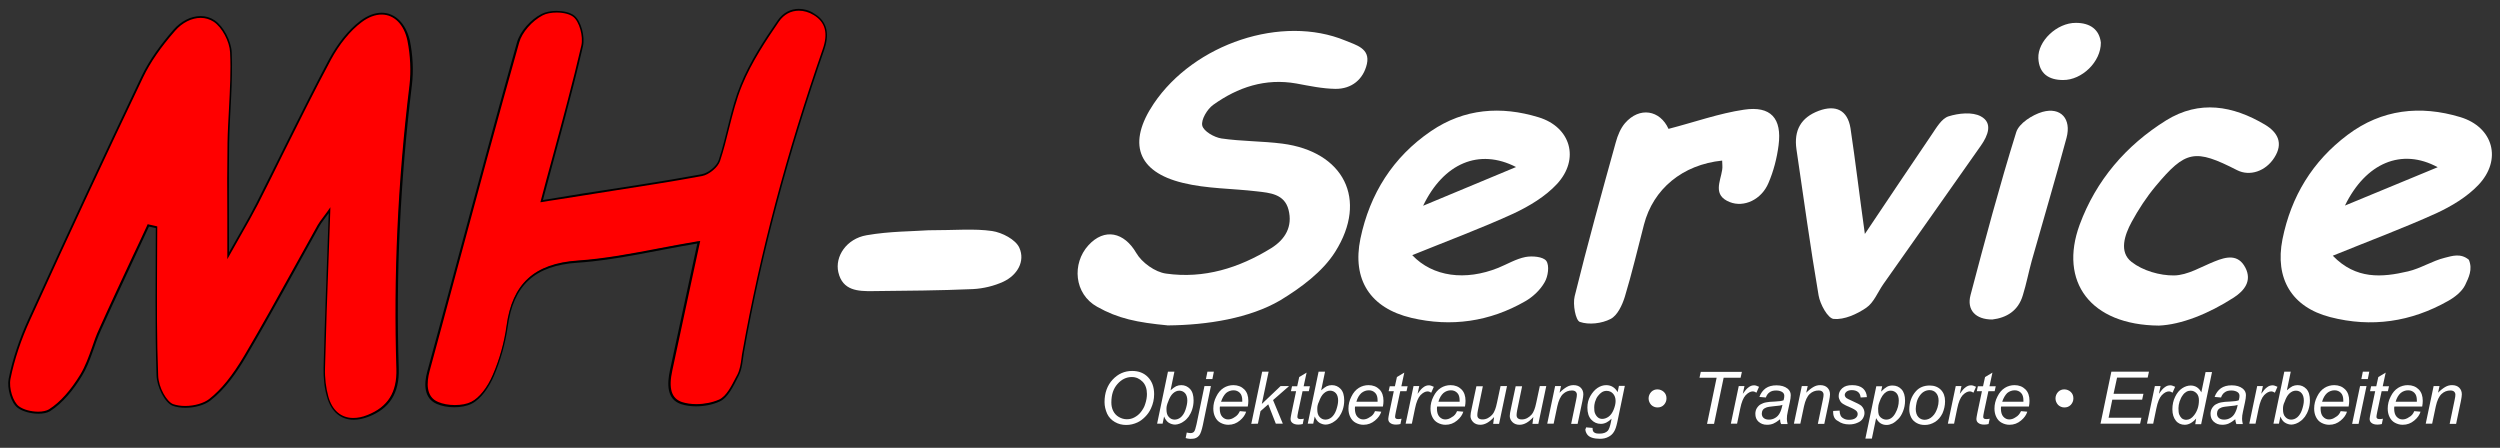 <?xml version="1.0" encoding="utf-8"?>
<!-- Generator: $$$/GeneralStr/196=Adobe Illustrator 27.6.0, SVG Export Plug-In . SVG Version: 6.00 Build 0)  -->
<svg version="1.1" id="Ebene_1" xmlns="http://www.w3.org/2000/svg" xmlns:xlink="http://www.w3.org/1999/xlink" x="0px" y="0px"
	 viewBox="0 0 1356 242.9" style="enable-background:new 0 0 1356 242.9;" xml:space="preserve">
<rect x="0" y="0" width="1356" height="242.9" fill="#333333" stroke="none"/>
<style type="text/css">
	.st0{fill:#FF0000;}
	.st1{fill:#FFFFFF;}
</style>
<g>
	<g id="TLECcW_1_">
		<g>
			<g>
				<path class="st0" d="M191.6,227.2c-6.8,0-11.8-4.2-14-11.9c-1.3-4.7-2-10.2-1.8-15.7c0.5-20.3,1.2-40.3,2-61.5
					c0.3-7.4,0.5-14.9,0.8-22.5l0.1-1.6l-1,1.3c-0.7,1-1.4,1.9-2.1,2.7c-1.2,1.6-2.2,2.9-3,4.3c-4.2,7.5-8.4,15.1-12.5,22.5
					c-8.8,15.9-17.9,32.4-27.3,48.3c-6.5,11-12.6,18.5-19.1,23.7c-3,2.3-8.3,3.9-13.4,3.9c-2.5,0-4.8-0.4-6.6-1.1
					c-4.2-1.6-8.3-10.3-8.4-16c-0.7-19.6-0.6-39.6-0.5-58.9c0-7.1,0.1-14.1,0.1-21.2v-0.4l-4.4-1l-0.3,0.3c-2.5,5.4-5,10.8-7.6,16.2
					c-6.1,13.1-12.5,26.7-18.5,40.1c-1.4,3.2-2.6,6.6-3.8,9.9c-1.8,5-3.6,10.2-6.3,14.7c-5.3,8.8-11.1,15.2-17.2,19
					c-1.4,0.9-3.6,1.4-6.1,1.4c-4,0-8.3-1.2-10.8-3c-3.6-2.7-5.7-10.8-4.8-15.4c2.1-10.4,5.7-21.3,10.7-32.2
					C37.9,124.9,58,81.8,77.2,41.7c3.8-8,9.5-16.2,17.3-25.2c3.9-4.5,9.2-7.2,14.2-7.2c2.7,0,5.1,0.7,7.4,2.2
					c4.7,3.1,8.8,10.8,9.1,17c0.5,10.1-0.1,20.5-0.6,30.5c-0.3,6.1-0.6,12.4-0.8,18.6c-0.2,13.1-0.2,26.2-0.1,40.1
					c0,6.2,0,12.7,0,19.3v1.9l0.9-1.7c1.8-3.2,3.5-6.3,5.2-9.2c3.4-5.9,6.6-11.6,9.4-17.2c4.7-9.3,9.5-18.9,14-28.1
					c8.2-16.5,16.7-33.6,25.5-50.1c4.7-8.9,10.8-16.3,17-21c3.7-2.7,7.5-4.2,11.1-4.2c7.1,0,12.7,5.6,14.5,14.6
					c1.7,8.2,2,16.6,1.1,24.2c-6.4,52.5-8.7,104.2-7.1,153.7c0.4,12.8-4.8,21.2-16,25.5C196.7,226.6,194,227.2,191.6,227.2z"/>
				<path d="M207,7.9c6.9,0,12.2,5.5,14,14.2c1.6,8.1,2,16.5,1.1,24.1c-6.4,52.5-8.7,104.3-7.1,153.8c0.4,12.8-4.6,20.7-15.7,25.1
					c-2.7,1.1-5.3,1.6-7.7,1.6c-6.6,0-11.4-4.1-13.5-11.6c-1.3-4.7-2-10.1-1.8-15.5c0.5-20.2,1.2-40.3,2-61.4
					c0.3-7.4,0.5-14.9,0.8-22.5l0.1-3.3l-1.9,2.7c-0.7,1-1.4,1.9-2,2.7c-1.2,1.6-2.2,2.9-3,4.3c-4.2,7.5-8.4,15.1-12.5,22.5
					c-8.8,15.9-17.9,32.4-27.3,48.3c-6.5,11-12.5,18.4-19,23.5c-2.9,2.3-8.1,3.8-13.1,3.8c-2.5,0-4.7-0.4-6.5-1
					c-3.4-1.3-7.9-8.9-8.1-15.5C85,184,85.1,164,85.2,144.8c0-6.9,0.1-14.1,0.1-21.2v-0.8l-0.8-0.2l-1.8-0.4l-1.8-0.4l-0.8-0.2
					l-0.3,0.7c-2.5,5.4-5,10.8-7.6,16.2c-6.1,13.1-12.5,26.7-18.5,40.1c-1.5,3.2-2.7,6.6-3.8,9.9c-1.8,5-3.6,10.1-6.3,14.6
					c-5.3,8.7-11,15.1-17,18.9c-1.3,0.8-3.4,1.3-5.8,1.3c-3.9,0-8.1-1.1-10.5-2.9c-3.2-2.3-5.6-10-4.6-14.9
					c2.1-10.4,5.7-21.2,10.7-32.1C38.4,125,58.5,82,77.7,41.8c3.8-7.9,9.4-16.1,17.3-25.1c3.8-4.4,9-7,13.8-7c2.6,0,4.9,0.7,7.1,2.1
					c4.5,3,8.6,10.6,8.9,16.6c0.5,10.1-0.1,20.4-0.6,30.4c-0.3,6.1-0.7,12.4-0.8,18.6c-0.2,13.1-0.2,26.2-0.1,40.1
					c0,6.2,0,12.6,0,19.3v3.8l1.9-3.4c1.8-3.2,3.5-6.3,5.2-9.2c3.4-5.9,6.6-11.6,9.5-17.2c4.7-9.3,9.5-18.9,14-28.1
					c8.2-16.5,16.7-33.6,25.5-50.1C184,24,190,16.6,196.2,12C199.8,9.3,203.5,7.9,207,7.9 M207,6.9c-3.6,0-7.5,1.4-11.4,4.3
					c-7.1,5.3-12.9,13.2-17.2,21.1c-13.7,25.8-26.3,52.1-39.5,78.2c-4.3,8.4-9.1,16.5-14.7,26.4c0-21.4-0.2-40.4,0.1-59.4
					c0.3-16.4,2.1-32.8,1.4-49.1c-0.3-6.1-4.4-14.1-9.3-17.4c-2.4-1.6-5-2.3-7.6-2.3c-5.4,0-10.8,3-14.6,7.3
					c-6.7,7.7-13,16.2-17.4,25.3C55.9,85.1,35.5,129,15.4,173.1c-4.7,10.3-8.5,21.3-10.7,32.3c-1,5,1.2,13.2,5,15.9
					c2.6,1.9,7.1,3.1,11.1,3.1c2.5,0,4.8-0.4,6.4-1.4c7-4.5,12.9-11.9,17.3-19.2c4.6-7.5,6.5-16.5,10.2-24.6
					c8.5-18.8,17.4-37.5,26.1-56.3c1.2,0.3,2.4,0.5,3.7,0.8c0,26.7-0.5,53.4,0.4,80c0.2,5.8,4.3,14.7,8.8,16.4
					c1.9,0.7,4.3,1.1,6.8,1.1c5,0,10.4-1.4,13.7-4c7.9-6.1,14.1-15,19.3-23.8c13.8-23.3,26.6-47.2,39.8-70.8c1.2-2.1,2.8-4,5-7
					c-1,29.2-2.1,56.6-2.8,84c-0.1,5.3,0.4,10.8,1.9,15.8c2.3,8.1,7.6,12.3,14.5,12.3c2.5,0,5.2-0.6,8.1-1.7
					c11-4.3,16.7-12.4,16.3-26c-1.7-51.4,0.9-102.6,7.1-153.7c1-8,0.5-16.5-1.1-24.4C220,12.4,214.1,6.9,207,6.9L207,6.9z"/>
			</g>
			<g>
				<path class="st0" d="M246.6,220.2c-3.4,0-6.7-0.6-9.3-1.7c-7.1-3-6.5-11-4.9-17.2c4.8-17.5,9.5-35.1,14.2-52.6
					C257.7,107.5,269.2,64.8,281,23c1.6-5.6,7.2-12.1,13-15.1c2-1,4.8-1.6,7.9-1.6c3.8,0,7.3,0.9,9.3,2.4c3.5,2.6,5.8,11,4.6,16.2
					c-4.7,20.3-10,40.1-15.7,61.1c-2,7.3-4,14.7-6,22.3l-0.2,0.7l7.6-1.2c4.7-0.8,9.3-1.5,13.8-2.2c5.7-0.9,11.3-1.8,17-2.7
					c15.9-2.5,32.3-5,48.4-8c3.8-0.7,8.4-4.6,9.5-8c1.9-5.7,3.4-11.6,4.8-17.4c2-7.9,4-16,7.1-23.6c5.2-12.8,13.1-24.6,20.1-34.7
					c2.7-3.9,6.6-6.1,11.1-6.1c2.8,0,5.6,0.9,8.3,2.5c6.5,3.9,8.2,10.2,5,19.2c-19.8,57-34,110.6-43.5,164.1
					c-0.2,1.1-0.3,2.2-0.5,3.3c-0.4,3.1-0.9,6.4-2.3,9c-0.3,0.5-0.5,1-0.8,1.5c-2.5,4.9-5.3,10.5-9.4,12.3
					c-3.6,1.6-8.2,2.5-12.6,2.5c-2.9,0-5.6-0.4-7.9-1.2c-6-2-7.8-7.9-5.7-17.9c3.3-15.5,6.7-31,10.2-47.5l4.7-21.9l-0.7,0.1
					c-7.1,1.2-14.1,2.5-20.9,3.8c-15.1,2.9-29.4,5.6-44,6.6c-23.4,1.6-35.3,12.4-38.3,35.2c-1.2,8.8-3.8,18-7.4,26.6
					c-3,7.1-7.5,12.7-11.9,14.9C253.4,219.6,250.1,220.2,246.6,220.2z"/>
				<path d="M433.3,5.8c2.7,0,5.5,0.8,8.1,2.4c6.3,3.8,7.9,9.9,4.8,18.6c-19.8,57-34,110.7-43.5,164.1c-0.2,1.1-0.4,2.2-0.5,3.3
					c-0.4,3.1-0.9,6.3-2.2,8.9c-0.3,0.5-0.5,1-0.8,1.5c-2.5,4.8-5.2,10.3-9.1,12.1c-3.6,1.6-8.1,2.5-12.4,2.5
					c-2.8,0-5.5-0.4-7.7-1.1c-5.8-1.9-7.5-7.4-5.3-17.3c3.3-15.6,6.7-31.2,10.3-47.9l4.5-20.8l0.3-1.4l-1.5,0.2
					c-7.1,1.2-14.1,2.5-20.9,3.8c-15.1,2.9-29.4,5.6-43.9,6.6c-23.7,1.6-35.7,12.6-38.8,35.6c-1.2,8.7-3.7,17.9-7.4,26.4
					c-3,7-7.4,12.5-11.6,14.6c-2.3,1.2-5.5,1.8-9,1.8c-3.3,0-6.6-0.6-9.1-1.7c-6.7-2.8-6.2-10.6-4.6-16.6
					c4.8-17.5,9.6-35.4,14.2-52.6c11.1-41.2,22.6-83.9,34.4-125.7c1.5-5.5,7-11.8,12.8-14.8c1.9-1,4.7-1.5,7.6-1.5
					c3.7,0,7.1,0.9,8.9,2.3c3.3,2.5,5.6,10.6,4.4,15.7c-4.7,20.2-10.1,40.1-15.8,61.1c-2,7.2-4,14.7-6,22.3l-0.4,1.5l1.5-0.2
					c2.3-0.4,4.6-0.8,6.8-1.1c4.8-0.8,9.3-1.5,13.9-2.2c5.7-0.9,11.3-1.8,17-2.7c15.9-2.5,32.3-5,48.4-8c3.9-0.7,8.8-4.8,9.9-8.3
					c1.9-5.7,3.4-11.7,4.8-17.4c2-7.9,4-16,7.1-23.5c5.2-12.7,13.1-24.5,20-34.6C425.2,7.8,429,5.8,433.3,5.8 M433.3,4.8
					c-4.5,0-8.6,2.1-11.5,6.3c-7.6,11-15.1,22.5-20.1,34.8c-5.4,13.1-7.4,27.5-11.9,41c-1.1,3.3-5.7,7-9.2,7.6
					c-21.7,4-43.6,7.2-65.4,10.6c-6.7,1.1-13.4,2.2-20.7,3.4c7.7-29,15.4-56,21.7-83.4c1.2-5.2-1-13.8-4.8-16.7
					c-2.2-1.7-5.9-2.5-9.6-2.5c-3,0-6,0.6-8.1,1.7c-5.7,2.9-11.6,9.3-13.3,15.4c-16.7,59.3-32.4,118.9-48.6,178.3
					c-2,7.2-1.8,14.8,5.1,17.8c2.7,1.2,6.1,1.8,9.5,1.8s6.8-0.6,9.4-1.9c5.3-2.7,9.6-9.3,12.1-15.1c3.6-8.4,6.2-17.6,7.5-26.7
					c3-22.5,14.7-33.2,37.9-34.7c21.1-1.4,42-6.6,64.9-10.4c-5.3,24.8-10.1,46.7-14.8,68.6c-1.6,7.4-1.9,15.9,6,18.5
					c2.4,0.8,5.2,1.2,8.1,1.2c4.5,0,9.1-0.9,12.8-2.6c4.7-2.1,7.7-8.8,10.4-14.1c1.9-3.7,2.1-8.2,2.8-12.5
					c9.9-55.9,24.9-110.4,43.5-164c2.7-7.8,2.4-15.2-5.3-19.8C439.1,5.6,436.1,4.8,433.3,4.8L433.3,4.8z"/>
			</g>
			<path class="st1" d="M633.5,176.5c-16.8-1.6-27-3.7-38.4-10.1c-12.6-7-13.7-23.5-4.8-33.3c8.8-9.7,19.5-7.1,26,4.1
				c3,5.2,10.2,10.4,16.2,11.2c20.5,2.9,39.5-3,57-13.8c7.7-4.8,11.7-11.8,9.4-20.8c-2.2-8.6-10.1-9.2-17.1-10
				c-13.4-1.6-27.2-1.4-40.2-4.6c-24.9-6-30.1-21.8-15.8-43c22-32.6,69.6-48.4,103.9-34.2c5.7,2.4,13.6,4.2,11.7,12.7
				c-1.9,8.3-8.2,13.6-17.1,13.5c-7-0.1-14.1-1.6-21.1-2.9c-16.9-3-31.8,2-45.2,11.6c-3.2,2.3-6.6,8-5.9,11.2
				c0.7,3.1,6.5,6.4,10.4,7c10.9,1.6,22,1.4,33,2.8c33.3,4.3,46.7,30.2,28.7,58.7c-6.8,10.8-18.6,19.5-29.8,26.3
				C677.8,172.6,655,176.3,633.5,176.5C633.2,177.5,633.9,175.5,633.5,176.5z"/>
			<path class="st1" d="M1265.3,138.7c12.6,13,26.7,11.8,40.8,8.5c6.9-1.6,13.1-5.7,20-7.4c4-1,8.6-2.6,13,1.1
				c2.2,5.2-0.1,9.7-2,13.7c-1.7,3.5-5.6,6.6-9.2,8.6c-20.1,11.4-41.6,14.6-64,8.8c-20.9-5.4-30.1-20.9-25.9-42.2
				c4.7-23.3,16.3-42.4,35.4-56.7c18.5-13.9,39.4-16.1,61-9.6c18,5.4,22.9,23.2,9.8,36.9c-6.2,6.5-14.6,11.5-22.8,15.3
				C1303.5,123.8,1285.2,130.6,1265.3,138.7z M1271.9,111.5c17.4-7.2,33.2-13.7,50.3-20.8C1302.7,80.1,1283.2,88.3,1271.9,111.5z"/>
			<path class="st1" d="M766,138.4c11.2,11.8,28.9,14,46.6,6.9c4.9-2,9.7-4.9,14.8-5.9c3.7-0.7,9.6-0.2,11.3,2.1
				c1.8,2.5,1,8.4-0.9,11.6c-2.3,4.1-6.3,7.9-10.5,10.3c-19.3,11.1-40.2,14.1-61.8,9c-22.3-5.3-32.2-20.7-27.6-43
				c5.1-24.3,17.6-44.2,38.3-58.3c18.1-12.3,38-13.7,58.3-7.5c17.5,5.3,22.5,22.7,10,36.2c-6.3,6.8-15,12-23.5,16
				C803.3,123.9,785,130.7,766,138.4z M822.3,90.6c-20-10.3-39.3-2.1-50.4,21C789.3,104.3,805.1,97.8,822.3,90.6z"/>
			<path class="st1" d="M1171,176.6c-37.3-0.3-54.3-23.9-43-54.7c8.9-24.1,25.1-43,46.9-56.6c18.1-11.2,36.2-8,53.6,2.3
				c7,4.2,10.1,10.1,5.1,17.9c-4.7,7.4-13.3,10.3-20.2,6.8c-22.9-11.7-27.9-10.8-44.2,8.7c-5,6-9.3,12.6-13,19.4
				c-3.8,7-7,16.3,0,21.7c6,4.7,15.3,7.4,23,7.3c7.4-0.1,14.7-4.7,22-7.6c6.4-2.6,12.8-4.1,16.7,3.4c3.7,7.2-0.6,12.5-6.3,16.2
				C1197.8,170.3,1183,176.1,1171,176.6z"/>
			<path class="st1" d="M1011.5,126.9c13.2-19.6,24.6-36.8,36.2-53.8c2.6-3.8,5.4-8.8,9.2-10c5.4-1.7,12.9-2.5,17.5,0
				c6.7,3.6,3.8,10.5,0.1,15.8c-17.6,25.1-35.3,50.1-52.9,75.1c-3.1,4.4-5.2,10.1-9.3,12.9c-5.1,3.5-11.9,6.6-17.7,6.1
				c-3.2-0.3-7.4-8-8.2-12.8c-4.5-26.3-8.1-52.8-12-79.2c-1.5-10.4,2.5-17.3,12.1-20.9c9.2-3.4,15.6-0.4,17.2,9.4
				C1006.4,87.5,1008.5,105.5,1011.5,126.9z"/>
			<path class="st1" d="M905,69.9c14.3-3.7,27.4-8.4,40.9-10.4c14.6-2.2,20.7,4.7,18.8,19.3c-0.9,7-2.7,14-5.5,20.5
				c-3.8,9-13.3,13.4-21,10.3c-9.3-3.7-5.1-11-4.1-17.4c0.3-1.6,0-3.4,0-5.1c-21.5,2.2-37.4,15.4-42.4,34.7
				c-3.4,13.1-6.5,26.3-10.4,39.2c-1.4,4.5-4,10.1-7.7,12c-4.8,2.5-11.8,3.3-16.7,1.6c-2.3-0.8-3.9-9.5-2.8-13.9
				c6.9-28,14.6-55.8,22.3-83.5c1-3.7,2.6-7.6,5-10.4C889.3,57.7,900.4,59.7,905,69.9z"/>
			<path class="st1" d="M1080.6,173.3c-9,0-13.9-5.1-11.8-13.2c7.8-29.6,15.7-59.2,24.8-88.4c1.5-4.8,8.7-9.4,14.2-11
				c10-2.8,15.8,3.8,13.1,14c-6,22.3-12.6,44.5-18.9,66.8c-1.7,6.2-2.9,12.5-4.8,18.6C1094.7,168.7,1088.2,172.4,1080.6,173.3z"/>
			<path class="st1" d="M503.5,124.9c14.7,0,24.8-1,34.6,0.4c5.4,0.8,12.8,4.6,14.8,9.1c3.3,7.4-1.2,14.9-8.7,18.4
				c-5,2.3-10.8,3.7-16.4,4c-18.1,0.8-36.3,0.9-54.5,1.1c-7.9,0.1-16.3-0.2-18.6-10.3c-1.9-8.5,4.4-18.1,15.3-20
				C482.5,125.4,495.4,125.5,503.5,124.9z"/>
			<path class="st1" d="M1139.5,23.1c0.1,10.4-10.3,20.4-20.5,20.3c-7.7,0-13-3.4-13.4-11.8c-0.4-9.3,10.1-19.3,20.4-19.2
				C1133.8,12.4,1138.7,16.1,1139.5,23.1z"/>
		</g>
	</g>
	<g>
		<path class="st1" d="M599.1,218.1c0-5,1.5-9.1,4.4-12.2c2.9-3.1,6.4-4.7,10.6-4.7c3.5,0,6.4,1.1,8.6,3.4s3.3,5.4,3.3,9.2
			c0,2.8-0.6,5.3-1.7,7.7c-0.8,1.8-1.9,3.3-3.2,4.6s-2.6,2.3-4.1,3c-1.9,0.9-4,1.4-6.1,1.4c-2.3,0-4.3-0.5-6.2-1.6s-3.3-2.6-4.2-4.5
			C599.6,222.3,599.1,220.3,599.1,218.1z M602.8,218.3c0,1.7,0.3,3.2,1,4.6c0.7,1.4,1.7,2.5,3.1,3.3s2.8,1.2,4.3,1.2s2.8-0.3,4.1-1
			s2.5-1.6,3.5-2.9s1.9-2.7,2.4-4.5c0.6-1.8,0.9-3.6,0.9-5.3c0-2.8-0.8-5.1-2.4-6.7s-3.5-2.5-5.8-2.5c-3,0-5.6,1.3-7.8,3.8
			S602.8,214,602.8,218.3z"/>
		<path class="st1" d="M627.6,229.9l5.9-28.3h3.5l-2.1,10.1c1.1-1,2.1-1.7,3-2.2c0.9-0.4,1.8-0.6,2.8-0.6c1.9,0,3.5,0.7,4.8,2.1
			c1.3,1.4,1.9,3.5,1.9,6.2c0,1.8-0.3,3.5-0.8,5s-1.2,2.8-1.9,3.8c-0.8,1-1.5,1.8-2.4,2.4c-0.8,0.6-1.6,1.1-2.5,1.4
			c-0.8,0.3-1.7,0.5-2.4,0.5c-1.3,0-2.5-0.4-3.6-1.1c-1-0.7-1.8-1.8-2.4-3.3l-0.8,3.9h-3V229.9z M632.7,221.5v0.7
			c0,1.7,0.4,3.1,1.3,4c0.8,0.9,1.9,1.4,3.1,1.4c1.2,0,2.3-0.4,3.4-1.3c1-0.9,1.9-2.2,2.5-4s1-3.5,1-5c0-1.7-0.4-3.1-1.2-4
			s-1.9-1.4-3.1-1.4c-1.3,0-2.4,0.5-3.5,1.5s-1.9,2.5-2.6,4.5C633,219.3,632.7,220.5,632.7,221.5z"/>
		<path class="st1" d="M643.1,237.6l0.6-3c0.8,0.2,1.5,0.3,2.1,0.3c0.7,0,1.3-0.2,1.8-0.7s0.9-1.9,1.4-4.1l4.3-20.7h3.5l-4.4,21.3
			c-0.6,2.7-1.2,4.5-1.9,5.4c-1,1.3-2.3,1.9-4,1.9C645.5,238.1,644.4,238,643.1,237.6z M654.1,205.6l0.8-4h3.5l-0.8,4H654.1z"/>
		<path class="st1" d="M672.5,223l3.4,0.3c-0.5,1.7-1.6,3.3-3.4,4.8s-3.8,2.3-6.3,2.3c-1.5,0-2.9-0.4-4.2-1.1
			c-1.3-0.7-2.2-1.7-2.9-3.1s-1-2.9-1-4.6c0-2.2,0.5-4.4,1.6-6.5c1-2.1,2.4-3.7,4-4.7s3.4-1.5,5.3-1.5c2.4,0,4.4,0.8,5.9,2.3
			s2.2,3.6,2.2,6.2c0,1-0.1,2-0.3,3.1h-15.1c-0.1,0.4-0.1,0.8-0.1,1.1c0,1.9,0.4,3.4,1.3,4.4c0.9,1,2,1.5,3.2,1.5s2.4-0.4,3.5-1.2
			C670.9,225.6,671.8,224.5,672.5,223z M662.3,217.9h11.5c0-0.4,0-0.6,0-0.8c0-1.7-0.4-3.1-1.3-4c-0.9-0.9-2-1.4-3.4-1.4
			c-1.5,0-2.9,0.5-4.1,1.5C663.9,214.3,663,215.8,662.3,217.9z"/>
		<path class="st1" d="M678.7,229.9l5.9-28.3h3.5l-3.7,17.5l10.2-9.7h4.6l-8.7,7.6l5.3,12.8H692l-4.1-10.5l-4.2,3.7l-1.4,6.8
			L678.7,229.9L678.7,229.9z"/>
		<path class="st1" d="M707.2,227.1l-0.6,2.9c-0.8,0.2-1.6,0.3-2.4,0.3c-1.4,0-2.5-0.3-3.3-1c-0.6-0.5-0.9-1.2-0.9-2.1
			c0-0.5,0.2-1.5,0.5-3.1l2.5-11.9h-2.8l0.6-2.7h2.8l1.1-5l4-2.4l-1.6,7.4h3.4l-0.6,2.7h-3.4l-2.4,11.3c-0.3,1.4-0.4,2.3-0.4,2.6
			c0,0.4,0.1,0.7,0.4,0.9c0.2,0.2,0.6,0.3,1.2,0.3S706.6,227.3,707.2,227.1z"/>
		<path class="st1" d="M709.3,229.9l5.9-28.3h3.5l-2.1,10.1c1.1-1,2.1-1.7,3-2.2c0.9-0.4,1.8-0.6,2.8-0.6c1.9,0,3.5,0.7,4.8,2.1
			c1.3,1.4,1.9,3.5,1.9,6.2c0,1.8-0.3,3.5-0.8,5s-1.2,2.8-1.9,3.8c-0.8,1-1.5,1.8-2.4,2.4c-0.8,0.6-1.6,1.1-2.5,1.4
			c-0.8,0.3-1.7,0.5-2.4,0.5c-1.3,0-2.5-0.4-3.6-1.1c-1-0.7-1.8-1.8-2.4-3.3l-0.8,3.9h-3V229.9z M714.5,221.5v0.7
			c0,1.7,0.4,3.1,1.3,4c0.8,0.9,1.9,1.4,3.1,1.4c1.2,0,2.3-0.4,3.4-1.3c1-0.9,1.9-2.2,2.5-4s1-3.5,1-5c0-1.7-0.4-3.1-1.2-4
			s-1.9-1.4-3.1-1.4c-1.3,0-2.4,0.5-3.5,1.5s-1.9,2.5-2.6,4.5C714.7,219.3,714.5,220.5,714.5,221.5z"/>
		<path class="st1" d="M745.8,223l3.4,0.3c-0.5,1.7-1.6,3.3-3.4,4.8c-1.8,1.5-3.8,2.3-6.3,2.3c-1.5,0-2.9-0.4-4.2-1.1
			c-1.3-0.7-2.2-1.7-2.9-3.1s-1-2.9-1-4.6c0-2.2,0.5-4.4,1.6-6.5c1-2.1,2.4-3.7,4-4.7s3.4-1.5,5.3-1.5c2.4,0,4.4,0.8,5.9,2.3
			s2.2,3.6,2.2,6.2c0,1-0.1,2-0.3,3.1H735c-0.1,0.4-0.1,0.8-0.1,1.1c0,1.9,0.4,3.4,1.3,4.4c0.9,1,2,1.5,3.2,1.5s2.4-0.4,3.5-1.2
			C744.3,225.6,745.2,224.5,745.8,223z M735.7,217.9h11.5c0-0.4,0-0.6,0-0.8c0-1.7-0.4-3.1-1.3-4c-0.9-0.9-2-1.4-3.4-1.4
			c-1.5,0-2.9,0.5-4.1,1.5C737.2,214.3,736.3,215.8,735.7,217.9z"/>
		<path class="st1" d="M760.2,227.1l-0.6,2.9c-0.8,0.2-1.6,0.3-2.4,0.3c-1.4,0-2.5-0.3-3.3-1c-0.6-0.5-0.9-1.2-0.9-2.1
			c0-0.5,0.2-1.5,0.5-3.1l2.5-11.9h-2.8l0.6-2.7h2.8l1.1-5l4-2.4l-1.6,7.4h3.4l-0.6,2.7h-3.4l-2.4,11.3c-0.3,1.4-0.4,2.3-0.4,2.6
			c0,0.4,0.1,0.7,0.4,0.9c0.2,0.2,0.6,0.3,1.2,0.3S759.6,227.3,760.2,227.1z"/>
		<path class="st1" d="M762.4,229.9l4.3-20.5h3.1l-0.9,4.2c1.1-1.6,2.1-2.8,3.1-3.5c1-0.8,2-1.1,3.1-1.1c0.7,0,1.5,0.3,2.6,0.8
			l-1.4,3.2c-0.6-0.4-1.3-0.7-2-0.7c-1.2,0-2.5,0.7-3.8,2c-1.3,1.4-2.3,3.8-3,7.3l-1.7,8.2h-3.4V229.9z"/>
		<path class="st1" d="M790.3,223l3.4,0.3c-0.5,1.7-1.6,3.3-3.4,4.8c-1.8,1.5-3.8,2.3-6.3,2.3c-1.5,0-2.9-0.4-4.2-1.1
			c-1.3-0.7-2.2-1.7-2.9-3.1s-1-2.9-1-4.6c0-2.2,0.5-4.4,1.6-6.5c1-2.1,2.4-3.7,4-4.7s3.4-1.5,5.3-1.5c2.4,0,4.4,0.8,5.9,2.3
			s2.2,3.6,2.2,6.2c0,1-0.1,2-0.3,3.1h-15.1c-0.1,0.4-0.1,0.8-0.1,1.1c0,1.9,0.4,3.4,1.3,4.4c0.9,1,2,1.5,3.2,1.5s2.4-0.4,3.5-1.2
			C788.8,225.6,789.7,224.5,790.3,223z M780.2,217.9h11.5c0-0.4,0-0.6,0-0.8c0-1.7-0.4-3.1-1.3-4c-0.9-0.9-2-1.4-3.4-1.4
			c-1.5,0-2.9,0.5-4.1,1.5C781.7,214.3,780.8,215.8,780.2,217.9z"/>
		<path class="st1" d="M810.4,226.2c-2.5,2.8-5,4.2-7.5,4.2c-1.6,0-2.9-0.5-3.8-1.4s-1.5-2-1.5-3.3c0-0.9,0.2-2.3,0.7-4.4l2.5-11.8
			h3.5l-2.7,13.1c-0.2,1.1-0.3,1.9-0.3,2.5c0,0.8,0.2,1.4,0.7,1.8c0.5,0.4,1.2,0.6,2.1,0.6c1,0,1.9-0.2,2.9-0.7
			c0.9-0.5,1.7-1.1,2.4-1.9c0.7-0.8,1.2-1.8,1.6-2.9c0.3-0.7,0.6-1.9,1-3.7l1.9-8.9h3.5l-4.3,20.5h-3.2L810.4,226.2z"/>
		<path class="st1" d="M831.7,226.2c-2.5,2.8-5,4.2-7.5,4.2c-1.6,0-2.9-0.5-3.8-1.4s-1.5-2-1.5-3.3c0-0.9,0.2-2.3,0.7-4.4l2.5-11.8
			h3.5l-2.7,13.1c-0.2,1.1-0.3,1.9-0.3,2.5c0,0.8,0.2,1.4,0.7,1.8c0.5,0.4,1.2,0.6,2.1,0.6c1,0,1.9-0.2,2.9-0.7
			c0.9-0.5,1.7-1.1,2.4-1.9c0.7-0.8,1.2-1.8,1.6-2.9c0.3-0.7,0.6-1.9,1-3.7l1.9-8.9h3.5l-4.3,20.5h-3.2L831.7,226.2z"/>
		<path class="st1" d="M839.2,229.9l4.3-20.5h3.2l-0.8,3.6c1.4-1.4,2.7-2.4,3.9-3.1s2.4-1,3.7-1c1.7,0,3,0.5,3.9,1.4
			s1.4,2.1,1.4,3.6c0,0.8-0.2,2-0.5,3.6l-2.6,12.4h-3.5l2.7-13c0.3-1.3,0.4-2.2,0.4-2.8c0-0.7-0.2-1.2-0.7-1.7
			c-0.5-0.4-1.1-0.6-2-0.6c-1.8,0-3.4,0.6-4.8,1.9c-1.4,1.3-2.4,3.5-3.1,6.6l-2,9.5h-3.5V229.9z"/>
		<path class="st1" d="M860.3,231.8l3.5,0.3c0,0.8,0.1,1.4,0.3,1.8s0.6,0.7,1,0.9c0.6,0.3,1.4,0.4,2.4,0.4c2.1,0,3.6-0.5,4.6-1.6
			c0.6-0.7,1.2-2.3,1.7-4.8l0.3-1.7c-1.8,1.8-3.7,2.8-5.8,2.8s-3.8-0.8-5.2-2.3s-2.1-3.7-2.1-6.5c0-2.3,0.5-4.4,1.6-6.3
			c1.1-1.9,2.4-3.4,3.9-4.4s3.1-1.5,4.7-1.5c2.7,0,4.8,1.3,6.2,3.8l0.7-3.4h3.2l-4.1,19.8c-0.5,2.2-1,3.9-1.8,5.1
			c-0.7,1.2-1.8,2.2-3.1,2.8c-1.3,0.7-2.8,1-4.5,1c-1.6,0-3.1-0.2-4.3-0.6c-1.2-0.4-2.1-1-2.7-1.9s-0.9-1.8-0.9-2.8
			C860.2,232.5,860.2,232.2,860.3,231.8z M864.7,220.9c0,1.4,0.1,2.5,0.4,3.2c0.4,1,0.9,1.7,1.6,2.3s1.5,0.8,2.4,0.8
			c1.1,0,2.3-0.4,3.4-1.2c1.1-0.8,2-2,2.7-3.7s1.1-3.3,1.1-4.8c0-1.7-0.5-3-1.4-4s-2.1-1.5-3.5-1.5c-0.8,0-1.7,0.2-2.5,0.7
			s-1.5,1.2-2.2,2.1c-0.7,0.9-1.2,2-1.6,3.3C864.8,219.2,864.7,220.2,864.7,220.9z"/>
		<path class="st1" d="M894.2,216.1c0-1.3,0.5-2.5,1.4-3.5c1-1,2.1-1.4,3.4-1.4c1.3,0,2.5,0.5,3.5,1.4c1,1,1.4,2.1,1.4,3.5
			s-0.5,2.5-1.4,3.5c-1,1-2.1,1.4-3.5,1.4c-1.3,0-2.5-0.5-3.4-1.4C894.7,218.6,894.2,217.4,894.2,216.1z"/>
		<path class="st1" d="M925.9,229.9l5.2-25h-9.3l0.7-3.2h22.3l-0.7,3.2h-9.2l-5.2,25H925.9z"/>
		<path class="st1" d="M938.8,229.9l4.3-20.5h3.1l-0.9,4.2c1.1-1.6,2.1-2.8,3.1-3.5c1-0.8,2-1.1,3.1-1.1c0.7,0,1.5,0.3,2.6,0.8
			l-1.4,3.2c-0.6-0.4-1.3-0.7-2-0.7c-1.2,0-2.5,0.7-3.8,2c-1.3,1.4-2.3,3.8-3,7.3l-1.7,8.2h-3.4V229.9z"/>
		<path class="st1" d="M965.5,227.4c-1.2,1-2.4,1.8-3.5,2.3s-2.3,0.7-3.6,0.7c-1.9,0-3.4-0.6-4.6-1.7c-1.2-1.1-1.7-2.5-1.7-4.3
			c0-1.1,0.3-2.2,0.8-3s1.2-1.6,2.1-2.1c0.9-0.5,1.9-0.9,3.2-1.1c0.8-0.2,2.3-0.3,4.5-0.4c2.2-0.1,3.8-0.3,4.7-0.7
			c0.3-1,0.4-1.7,0.4-2.4c0-0.8-0.3-1.4-0.9-1.9c-0.8-0.6-2-1-3.5-1s-2.7,0.3-3.6,1c-0.9,0.6-1.6,1.6-2,2.8l-3.5-0.3
			c0.7-2,1.9-3.6,3.4-4.7c1.6-1.1,3.5-1.6,5.9-1.6c2.5,0,4.5,0.6,6,1.8c1.1,0.9,1.7,2.1,1.7,3.5c0,1.1-0.2,2.4-0.5,3.8l-1.1,5.1
			c-0.4,1.6-0.5,2.9-0.5,4c0,0.6,0.1,1.6,0.4,2.8h-3.5C965.7,229.3,965.5,228.4,965.5,227.4z M966.8,219.6c-0.5,0.2-1,0.3-1.6,0.4
			c-0.6,0.1-1.5,0.2-2.8,0.3c-2,0.2-3.5,0.4-4.3,0.7s-1.5,0.7-1.9,1.3s-0.6,1.3-0.6,2c0,1,0.3,1.8,1,2.4s1.6,0.9,2.9,0.9
			c1.2,0,2.3-0.3,3.3-0.9c1.1-0.6,1.9-1.5,2.5-2.6S966.4,221.6,966.8,219.6z"/>
		<path class="st1" d="M973,229.9l4.3-20.5h3.2l-0.8,3.6c1.4-1.4,2.7-2.4,3.9-3.1s2.4-1,3.7-1c1.7,0,3,0.5,3.9,1.4s1.4,2.1,1.4,3.6
			c0,0.8-0.2,2-0.5,3.6l-2.6,12.4H986l2.7-13c0.3-1.3,0.4-2.2,0.4-2.8c0-0.7-0.2-1.2-0.7-1.7c-0.5-0.4-1.1-0.6-2-0.6
			c-1.8,0-3.4,0.6-4.8,1.9c-1.4,1.3-2.4,3.5-3.1,6.6l-2,9.5H973V229.9z"/>
		<path class="st1" d="M994.3,222.9l3.5-0.2c0,1,0.2,1.9,0.5,2.6s0.9,1.3,1.7,1.7c0.8,0.5,1.8,0.7,2.9,0.7c1.5,0,2.7-0.3,3.5-0.9
			c0.8-0.6,1.2-1.3,1.2-2.2c0-0.6-0.2-1.2-0.7-1.7s-1.6-1.2-3.5-2c-1.8-0.8-3-1.3-3.5-1.7c-0.9-0.5-1.5-1.1-1.9-1.9
			c-0.4-0.7-0.7-1.5-0.7-2.5c0-1.6,0.6-3,1.9-4.2c1.3-1.2,3.1-1.7,5.4-1.7c2.6,0,4.5,0.6,5.9,1.8c1.3,1.2,2,2.8,2.1,4.7l-3.4,0.2
			c-0.1-1.2-0.5-2.2-1.3-2.9s-2-1.1-3.5-1.1c-1.2,0-2.1,0.3-2.8,0.8c-0.7,0.6-1,1.2-1,1.8s0.3,1.2,0.9,1.7c0.4,0.3,1.4,0.8,3,1.5
			c2.7,1.2,4.4,2.1,5.1,2.7c1.1,1.1,1.7,2.4,1.7,3.9c0,1-0.3,2-0.9,3c-0.6,1-1.6,1.8-2.9,2.3c-1.3,0.6-2.8,0.9-4.5,0.9
			c-2.4,0-4.4-0.6-6-1.8C995,227.5,994.2,225.6,994.3,222.9z"/>
		<path class="st1" d="M1011.8,237.8l5.9-28.3h3.2l-0.6,2.9c1.2-1.2,2.3-2.1,3.2-2.6c0.9-0.5,1.9-0.7,3-0.7c2,0,3.6,0.7,4.9,2.1
			c1.3,1.4,1.9,3.5,1.9,6.1c0,2.1-0.4,4.1-1.1,5.8c-0.7,1.8-1.6,3.2-2.6,4.2s-2.1,1.9-3.1,2.4c-1.1,0.5-2.1,0.8-3.2,0.8
			c-2.5,0-4.4-1.2-5.7-3.7l-2.3,11.1h-3.5V237.8z M1018.7,221.6c0,1.5,0.1,2.6,0.3,3.2c0.3,0.8,0.8,1.5,1.6,2
			c0.7,0.5,1.6,0.8,2.5,0.8c2,0,3.6-1.1,4.9-3.4s1.9-4.6,1.9-6.9c0-1.7-0.4-3.1-1.2-4c-0.8-0.9-1.9-1.4-3.1-1.4
			c-0.9,0-1.7,0.2-2.5,0.7s-1.5,1.2-2.1,2.1c-0.6,0.9-1.2,2.1-1.6,3.4C1018.9,219.4,1018.7,220.6,1018.7,221.6z"/>
		<path class="st1" d="M1035.6,222.2c0-4,1.2-7.3,3.5-9.9c1.9-2.2,4.5-3.2,7.6-3.2c2.5,0,4.5,0.8,6,2.3s2.3,3.6,2.3,6.2
			c0,2.4-0.5,4.5-1.4,6.6c-1,2-2.3,3.6-4.1,4.7s-3.6,1.6-5.5,1.6c-1.6,0-3-0.3-4.3-1s-2.3-1.6-3-2.9
			C1036,225.2,1035.6,223.8,1035.6,222.2z M1039.1,221.8c0,1.9,0.5,3.4,1.4,4.4s2.1,1.5,3.5,1.5c0.7,0,1.5-0.2,2.2-0.5
			s1.4-0.8,2-1.4c0.6-0.6,1.2-1.3,1.6-2.1s0.8-1.6,1.1-2.6c0.4-1.3,0.6-2.5,0.6-3.7c0-1.9-0.5-3.3-1.4-4.3s-2.1-1.5-3.5-1.5
			c-1.1,0-2.1,0.3-3,0.8s-1.7,1.3-2.4,2.3c-0.7,1-1.3,2.2-1.6,3.5C1039.3,219.6,1039.1,220.8,1039.1,221.8z"/>
		<path class="st1" d="M1056.5,229.9l4.3-20.5h3.1l-0.9,4.2c1.1-1.6,2.1-2.8,3.1-3.5c1-0.8,2-1.1,3.1-1.1c0.7,0,1.5,0.3,2.6,0.8
			l-1.4,3.2c-0.6-0.4-1.3-0.7-2-0.7c-1.2,0-2.5,0.7-3.8,2c-1.3,1.4-2.3,3.8-3,7.3l-1.7,8.2h-3.4V229.9z"/>
		<path class="st1" d="M1079.2,227.1l-0.6,2.9c-0.8,0.2-1.6,0.3-2.4,0.3c-1.4,0-2.5-0.3-3.3-1c-0.6-0.5-0.9-1.2-0.9-2.1
			c0-0.5,0.2-1.5,0.5-3.1l2.5-11.9h-2.8l0.6-2.7h2.8l1.1-5l4-2.4l-1.6,7.4h3.4l-0.6,2.7h-3.4l-2.4,11.3c-0.3,1.4-0.4,2.3-0.4,2.6
			c0,0.4,0.1,0.7,0.4,0.9c0.2,0.2,0.6,0.3,1.2,0.3C1077.9,227.3,1078.6,227.3,1079.2,227.1z"/>
		<path class="st1" d="M1096.2,223l3.4,0.3c-0.5,1.7-1.6,3.3-3.4,4.8s-3.8,2.3-6.3,2.3c-1.5,0-2.9-0.4-4.2-1.1
			c-1.3-0.7-2.2-1.7-2.9-3.1s-1-2.9-1-4.6c0-2.2,0.5-4.4,1.6-6.5c1-2.1,2.4-3.7,4-4.7s3.4-1.5,5.3-1.5c2.4,0,4.4,0.8,5.9,2.3
			s2.2,3.6,2.2,6.2c0,1-0.1,2-0.3,3.1h-15.1c-0.1,0.4-0.1,0.8-0.1,1.1c0,1.9,0.4,3.4,1.3,4.4s2,1.5,3.2,1.5s2.4-0.4,3.5-1.2
			C1094.6,225.6,1095.5,224.5,1096.2,223z M1086,217.9h11.5c0-0.4,0-0.6,0-0.8c0-1.7-0.4-3.1-1.3-4s-2-1.4-3.4-1.4
			c-1.5,0-2.9,0.5-4.1,1.5C1087.6,214.3,1086.7,215.8,1086,217.9z"/>
		<path class="st1" d="M1114.9,216.1c0-1.3,0.5-2.5,1.4-3.5c1-1,2.1-1.4,3.4-1.4s2.5,0.5,3.5,1.4c1,1,1.4,2.1,1.4,3.5
			s-0.5,2.5-1.4,3.5c-1,1-2.1,1.4-3.5,1.4c-1.3,0-2.5-0.5-3.4-1.4C1115.4,218.6,1114.9,217.4,1114.9,216.1z"/>
		<path class="st1" d="M1139.3,229.9l5.9-28.3h20.4l-0.7,3.2h-16.6l-1.9,8.8h16.2l-0.7,3.2h-16.2l-2,9.8h17.8l-0.7,3.2h-21.5V229.9z
			"/>
		<path class="st1" d="M1164.5,229.9l4.3-20.5h3.1l-0.9,4.2c1.1-1.6,2.1-2.8,3.1-3.5c1-0.8,2-1.1,3.1-1.1c0.7,0,1.5,0.3,2.6,0.8
			l-1.4,3.2c-0.6-0.4-1.3-0.7-2-0.7c-1.2,0-2.5,0.7-3.8,2c-1.3,1.4-2.3,3.8-3,7.3l-1.7,8.2h-3.4V229.9z"/>
		<path class="st1" d="M1191.2,227c-2,2.3-4.1,3.4-6.2,3.4c-1.9,0-3.6-0.7-4.8-2.2s-1.9-3.5-1.9-6.2c0-2.5,0.5-4.8,1.5-6.8
			c1-2.1,2.3-3.6,3.8-4.6s3.1-1.5,4.6-1.5c2.5,0,4.5,1.2,5.8,3.7l2.3-11h3.5l-5.9,28.3h-3.2L1191.2,227z M1181.6,221.4
			c0,1.4,0.1,2.6,0.4,3.4c0.3,0.8,0.8,1.5,1.4,2.1c0.7,0.5,1.5,0.8,2.4,0.8c1.6,0,3-0.8,4.3-2.5c1.7-2.2,2.6-4.9,2.6-8.1
			c0-1.6-0.4-2.9-1.3-3.8s-1.9-1.4-3.2-1.4c-0.8,0-1.6,0.2-2.3,0.6c-0.7,0.4-1.4,1-2,1.9c-0.7,0.9-1.2,2-1.7,3.4
			C1181.8,219.1,1181.6,220.3,1181.6,221.4z"/>
		<path class="st1" d="M1212.4,227.4c-1.2,1-2.4,1.8-3.5,2.3s-2.3,0.7-3.6,0.7c-1.9,0-3.4-0.6-4.6-1.7c-1.2-1.1-1.7-2.5-1.7-4.3
			c0-1.1,0.3-2.2,0.8-3s1.2-1.6,2.1-2.1s1.9-0.9,3.2-1.1c0.8-0.2,2.3-0.3,4.5-0.4c2.2-0.1,3.8-0.3,4.7-0.7c0.3-1,0.4-1.7,0.4-2.4
			c0-0.8-0.3-1.4-0.9-1.9c-0.8-0.6-2-1-3.5-1s-2.7,0.3-3.6,1c-0.9,0.6-1.6,1.6-2,2.8l-3.5-0.3c0.7-2,1.9-3.6,3.4-4.7
			c1.6-1.1,3.5-1.6,5.9-1.6c2.5,0,4.5,0.6,6,1.8c1.1,0.9,1.7,2.1,1.7,3.5c0,1.1-0.2,2.4-0.5,3.8l-1.1,5.1c-0.4,1.6-0.5,2.9-0.5,4
			c0,0.6,0.1,1.6,0.4,2.8h-3.5C1212.7,229.3,1212.5,228.4,1212.4,227.4z M1213.7,219.6c-0.5,0.2-1,0.3-1.6,0.4
			c-0.6,0.1-1.5,0.2-2.8,0.3c-2,0.2-3.5,0.4-4.3,0.7s-1.5,0.7-1.9,1.3s-0.6,1.3-0.6,2c0,1,0.3,1.8,1,2.4s1.6,0.9,2.9,0.9
			c1.2,0,2.3-0.3,3.3-0.9c1.1-0.6,1.9-1.5,2.5-2.6S1213.4,221.6,1213.7,219.6z"/>
		<path class="st1" d="M1220,229.9l4.3-20.5h3.1l-0.9,4.2c1.1-1.6,2.1-2.8,3.1-3.5c1-0.8,2-1.1,3.1-1.1c0.7,0,1.5,0.3,2.6,0.8
			l-1.4,3.2c-0.6-0.4-1.3-0.7-2-0.7c-1.2,0-2.5,0.7-3.8,2c-1.3,1.4-2.3,3.8-3,7.3l-1.7,8.2h-3.4V229.9z"/>
		<path class="st1" d="M1233.1,229.9l5.9-28.3h3.5l-2.1,10.1c1.1-1,2.1-1.7,3-2.2c0.9-0.4,1.8-0.6,2.8-0.6c1.9,0,3.5,0.7,4.8,2.1
			c1.3,1.4,1.9,3.5,1.9,6.2c0,1.8-0.3,3.5-0.8,5s-1.2,2.8-1.9,3.8c-0.8,1-1.5,1.8-2.4,2.4c-0.8,0.6-1.6,1.1-2.5,1.4
			s-1.7,0.5-2.4,0.5c-1.3,0-2.5-0.4-3.6-1.1s-1.8-1.8-2.4-3.3l-0.8,3.9h-3V229.9z M1238.3,221.5v0.7c0,1.7,0.4,3.1,1.3,4
			c0.8,0.9,1.9,1.4,3.1,1.4s2.3-0.4,3.4-1.3c1-0.9,1.9-2.2,2.5-4s1-3.5,1-5c0-1.7-0.4-3.1-1.2-4c-0.8-1-1.9-1.4-3.1-1.4
			c-1.3,0-2.4,0.5-3.5,1.5s-1.9,2.5-2.6,4.5C1238.5,219.3,1238.3,220.5,1238.3,221.5z"/>
		<path class="st1" d="M1269.6,223l3.4,0.3c-0.5,1.7-1.6,3.3-3.4,4.8s-3.8,2.3-6.3,2.3c-1.5,0-2.9-0.4-4.2-1.1
			c-1.3-0.7-2.2-1.7-2.9-3.1s-1-2.9-1-4.6c0-2.2,0.5-4.4,1.6-6.5c1-2.1,2.4-3.7,4-4.7s3.4-1.5,5.3-1.5c2.4,0,4.4,0.8,5.9,2.3
			s2.2,3.6,2.2,6.2c0,1-0.1,2-0.3,3.1h-15.1c-0.1,0.4-0.1,0.8-0.1,1.1c0,1.9,0.4,3.4,1.3,4.4s2,1.5,3.2,1.5s2.4-0.4,3.5-1.2
			C1268.1,225.6,1269,224.5,1269.6,223z M1259.5,217.9h11.5c0-0.4,0-0.6,0-0.8c0-1.7-0.4-3.1-1.3-4s-2-1.4-3.4-1.4
			c-1.5,0-2.9,0.5-4.1,1.5C1261,214.3,1260.1,215.8,1259.5,217.9z"/>
		<path class="st1" d="M1275.8,229.9l4.3-20.5h3.5l-4.3,20.5H1275.8z M1280.8,205.6l0.8-4h3.5l-0.8,4H1280.8z"/>
		<path class="st1" d="M1292.5,227.1l-0.6,2.9c-0.8,0.2-1.6,0.3-2.4,0.3c-1.4,0-2.5-0.3-3.3-1c-0.6-0.5-0.9-1.2-0.9-2.1
			c0-0.5,0.2-1.5,0.5-3.1l2.5-11.9h-2.8l0.6-2.7h2.8l1.1-5l4-2.4l-1.6,7.4h3.4l-0.6,2.7h-3.4l-2.4,11.3c-0.3,1.4-0.4,2.3-0.4,2.6
			c0,0.4,0.1,0.7,0.4,0.9c0.2,0.2,0.6,0.3,1.2,0.3C1291.2,227.3,1291.9,227.3,1292.5,227.1z"/>
		<path class="st1" d="M1309.5,223l3.4,0.3c-0.5,1.7-1.6,3.3-3.4,4.8s-3.8,2.3-6.3,2.3c-1.5,0-2.9-0.4-4.2-1.1
			c-1.3-0.7-2.2-1.7-2.9-3.1s-1-2.9-1-4.6c0-2.2,0.5-4.4,1.6-6.5c1-2.1,2.4-3.7,4-4.7s3.4-1.5,5.3-1.5c2.4,0,4.4,0.8,5.9,2.3
			s2.2,3.6,2.2,6.2c0,1-0.1,2-0.3,3.1h-15.1c-0.1,0.4-0.1,0.8-0.1,1.1c0,1.9,0.4,3.4,1.3,4.4s2,1.5,3.2,1.5s2.4-0.4,3.5-1.2
			C1308,225.6,1308.9,224.5,1309.5,223z M1299.4,217.9h11.5c0-0.4,0-0.6,0-0.8c0-1.7-0.4-3.1-1.3-4s-2-1.4-3.4-1.4
			c-1.5,0-2.9,0.5-4.1,1.5C1300.9,214.3,1300,215.8,1299.4,217.9z"/>
		<path class="st1" d="M1315.7,229.9l4.3-20.5h3.2l-0.8,3.6c1.4-1.4,2.7-2.4,3.9-3.1s2.4-1,3.7-1c1.7,0,3,0.5,3.9,1.4
			s1.4,2.1,1.4,3.6c0,0.8-0.2,2-0.5,3.6l-2.6,12.4h-3.5l2.7-13c0.3-1.3,0.4-2.2,0.4-2.8c0-0.7-0.2-1.2-0.7-1.7
			c-0.5-0.4-1.1-0.6-2-0.6c-1.8,0-3.4,0.6-4.8,1.9c-1.4,1.3-2.4,3.5-3.1,6.6l-2,9.5h-3.5V229.9z"/>
	</g>
</g>
</svg>
